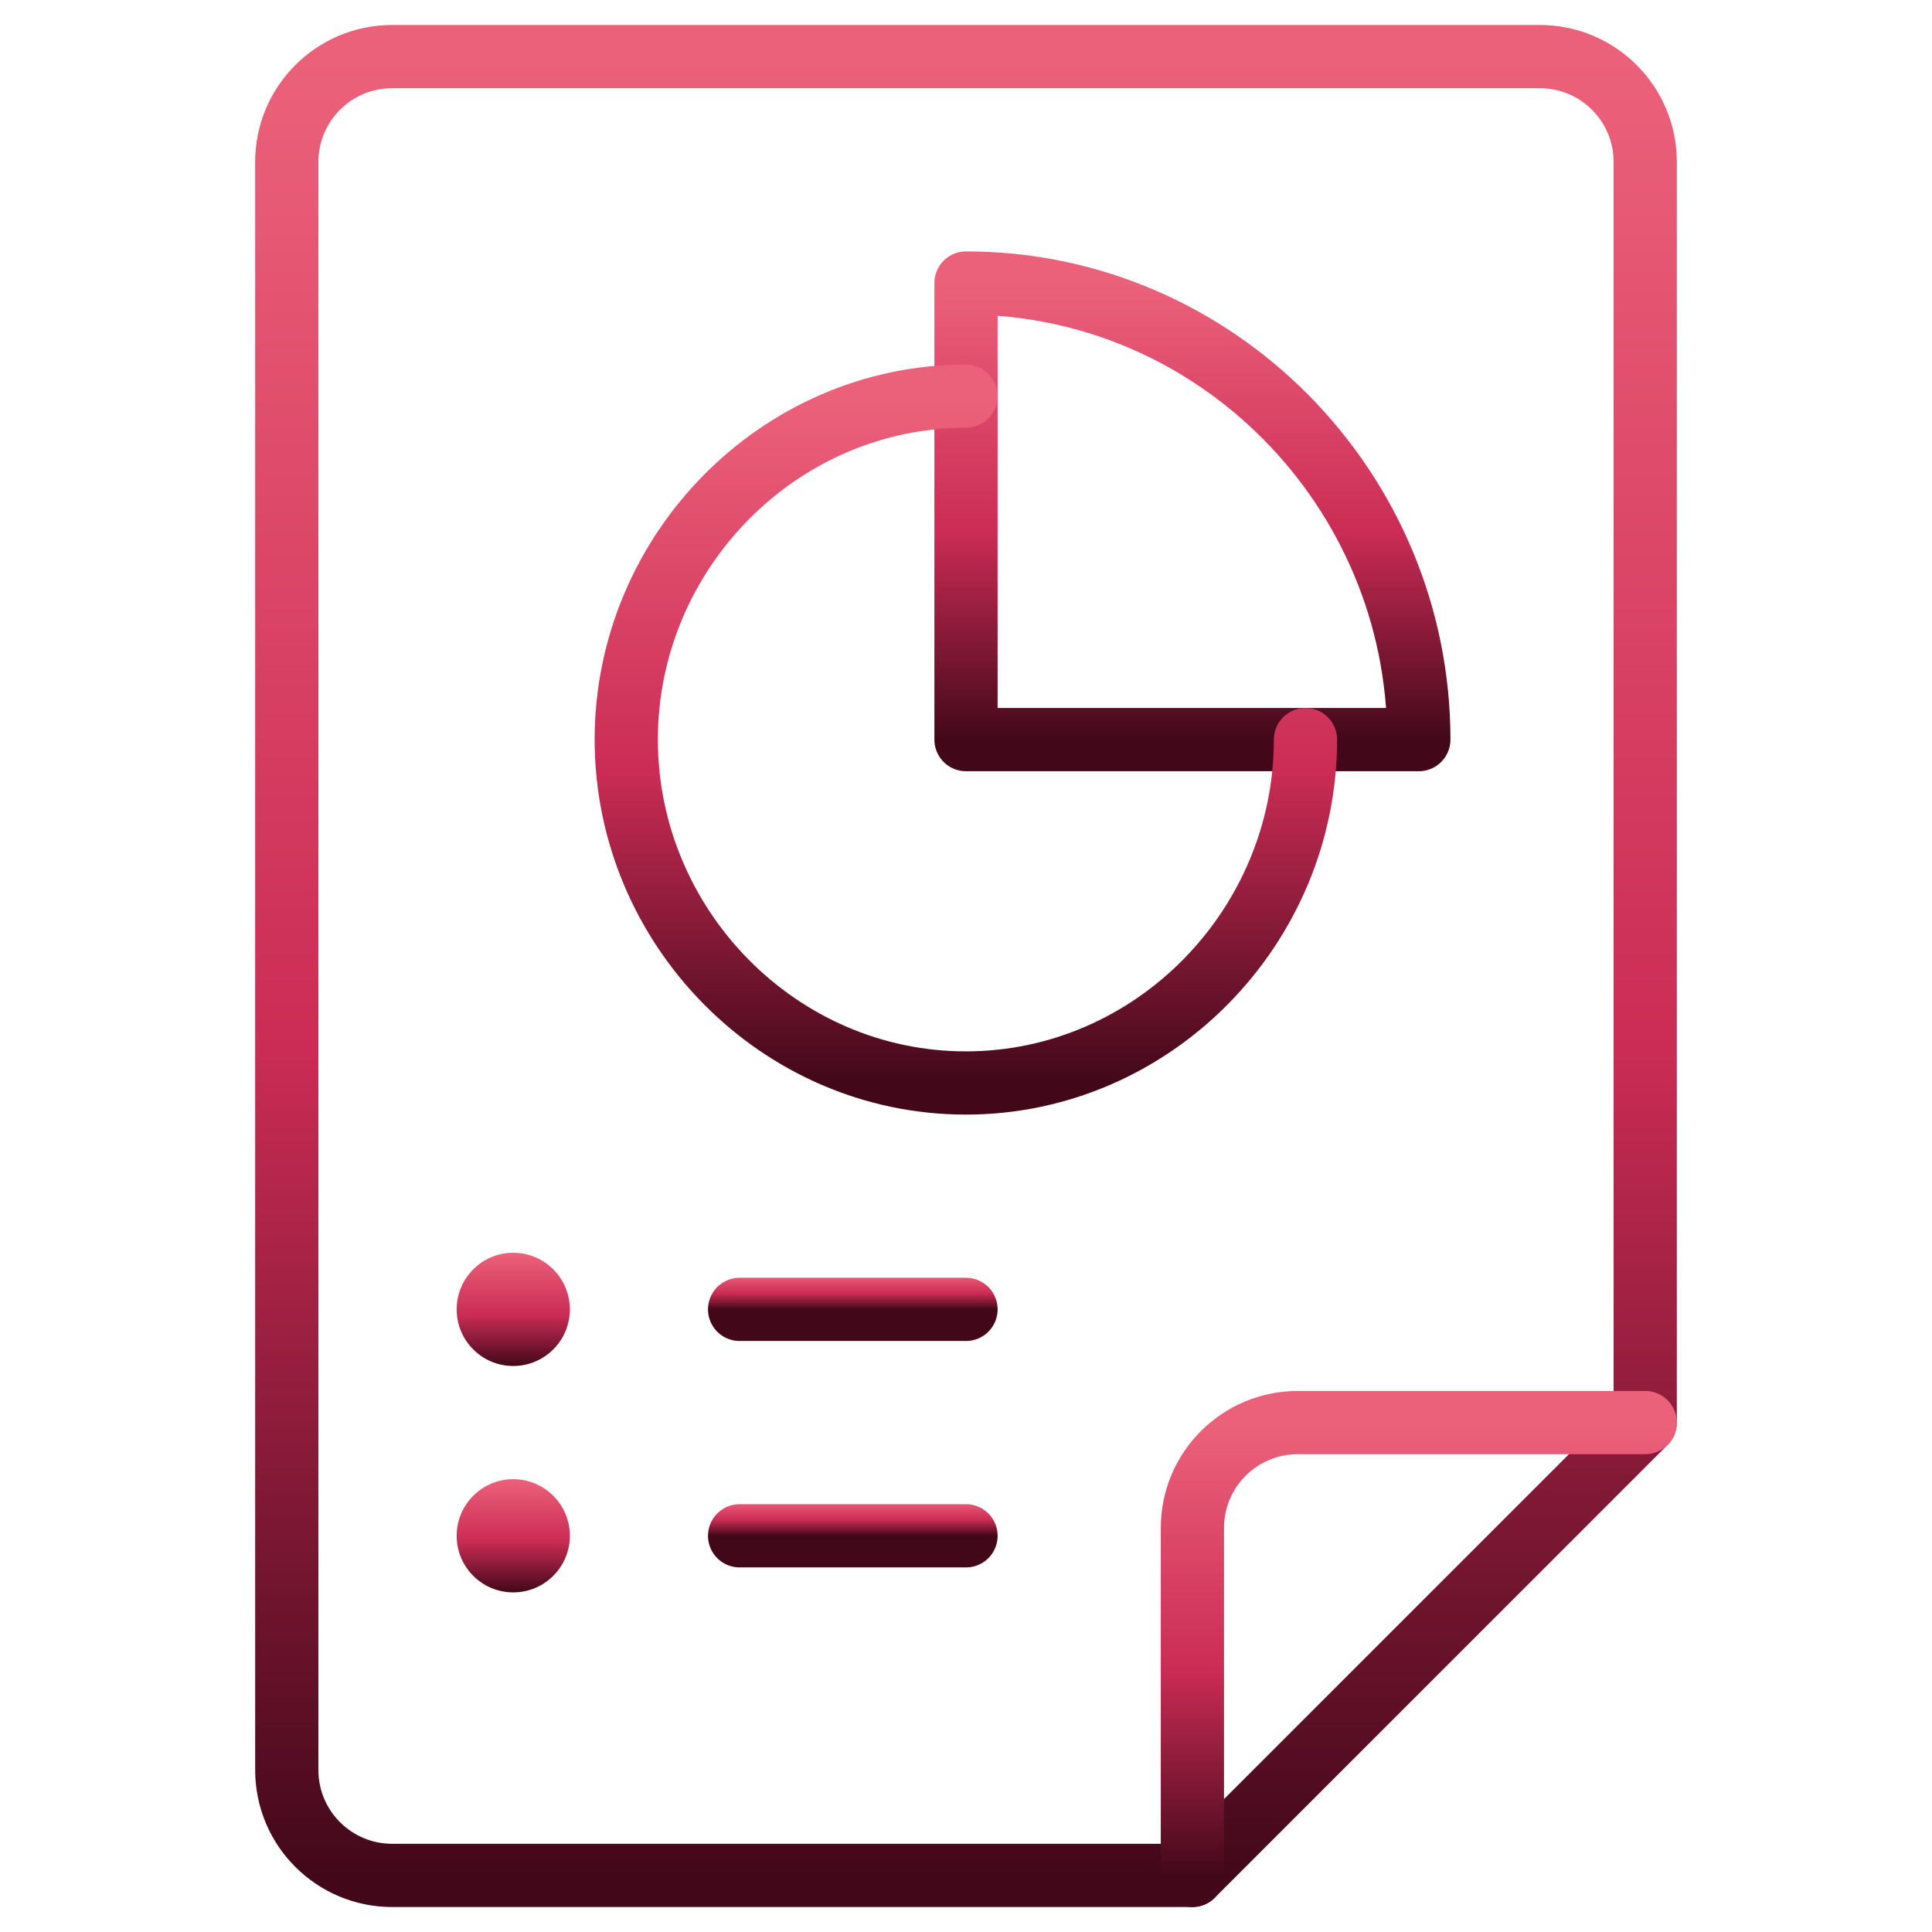 <svg width="55" height="55" viewBox="0 0 55 55" fill="none" xmlns="http://www.w3.org/2000/svg"><path d="M11.164 1.611C9.507 1.611 8.164 2.954 8.164 4.611V50.389C8.164 52.045 9.507 53.389 11.164 53.389H33.945L46.836 40.498V4.611C46.836 2.954 45.493 1.611 43.836 1.611H11.164Z" stroke="url(#paint0_linear_3547_30911)" stroke-width="1.8" stroke-miterlimit="10" stroke-linecap="round" stroke-linejoin="round"/><path d="M46.836 40.498H36.945C35.288 40.498 33.945 41.841 33.945 43.498V53.389" stroke="url(#paint1_linear_3547_30911)" stroke-width="1.8" stroke-miterlimit="10" stroke-linecap="round" stroke-linejoin="round"/><path d="M40.391 21.055H27.5V8.057C34.622 8.057 40.391 13.932 40.391 21.055Z" stroke="url(#paint2_linear_3547_30911)" stroke-width="1.8" stroke-miterlimit="10" stroke-linecap="round" stroke-linejoin="round"/><path d="M37.164 21.055C37.164 26.386 32.827 30.83 27.496 30.83C22.165 30.83 17.828 26.386 17.828 21.055C17.828 15.723 22.165 11.279 27.496 11.279" stroke="url(#paint3_linear_3547_30911)" stroke-width="1.8" stroke-miterlimit="10" stroke-linecap="round" stroke-linejoin="round"/><path d="M16.223 37.275C16.223 38.165 15.501 38.887 14.611 38.887C13.721 38.887 13 38.165 13 37.275C13 36.386 13.721 35.664 14.611 35.664C15.501 35.664 16.223 36.386 16.223 37.275Z" fill="url(#paint4_linear_3547_30911)"/><path d="M16.223 43.721C16.223 44.611 15.501 45.332 14.611 45.332C13.721 45.332 13 44.611 13 43.721C13 42.831 13.721 42.109 14.611 42.109C15.501 42.109 16.223 42.831 16.223 43.721Z" fill="url(#paint5_linear_3547_30911)"/><path d="M27.5 37.275H21.055" stroke="url(#paint6_linear_3547_30911)" stroke-width="1.8" stroke-miterlimit="10" stroke-linecap="round" stroke-linejoin="round"/><path d="M27.5 43.721H21.055" stroke="url(#paint7_linear_3547_30911)" stroke-width="1.8" stroke-miterlimit="10" stroke-linecap="round" stroke-linejoin="round"/><defs><linearGradient id="paint0_linear_3547_30911" x1="27.5" y1="53.389" x2="27.5" y2="1.611" gradientUnits="userSpaceOnUse"><stop stop-color="#42081A"/><stop offset="0.455" stop-color="#CB2C55"/><stop offset="1" stop-color="#EC617A"/></linearGradient><linearGradient id="paint1_linear_3547_30911" x1="40.391" y1="53.389" x2="40.391" y2="40.498" gradientUnits="userSpaceOnUse"><stop stop-color="#42081A"/><stop offset="0.455" stop-color="#CB2C55"/><stop offset="1" stop-color="#EC617A"/></linearGradient><linearGradient id="paint2_linear_3547_30911" x1="33.945" y1="21.055" x2="33.945" y2="8.057" gradientUnits="userSpaceOnUse"><stop stop-color="#42081A"/><stop offset="0.455" stop-color="#CB2C55"/><stop offset="1" stop-color="#EC617A"/></linearGradient><linearGradient id="paint3_linear_3547_30911" x1="27.496" y1="30.83" x2="27.496" y2="11.279" gradientUnits="userSpaceOnUse"><stop stop-color="#42081A"/><stop offset="0.455" stop-color="#CB2C55"/><stop offset="1" stop-color="#EC617A"/></linearGradient><linearGradient id="paint4_linear_3547_30911" x1="14.611" y1="38.887" x2="14.611" y2="35.664" gradientUnits="userSpaceOnUse"><stop stop-color="#42081A"/><stop offset="0.455" stop-color="#CB2C55"/><stop offset="1" stop-color="#EC617A"/></linearGradient><linearGradient id="paint5_linear_3547_30911" x1="14.611" y1="45.332" x2="14.611" y2="42.109" gradientUnits="userSpaceOnUse"><stop stop-color="#42081A"/><stop offset="0.455" stop-color="#CB2C55"/><stop offset="1" stop-color="#EC617A"/></linearGradient><linearGradient id="paint6_linear_3547_30911" x1="24.277" y1="37.275" x2="24.277" y2="36.275" gradientUnits="userSpaceOnUse"><stop stop-color="#42081A"/><stop offset="0.455" stop-color="#CB2C55"/><stop offset="1" stop-color="#EC617A"/></linearGradient><linearGradient id="paint7_linear_3547_30911" x1="24.277" y1="43.721" x2="24.277" y2="42.721" gradientUnits="userSpaceOnUse"><stop stop-color="#42081A"/><stop offset="0.455" stop-color="#CB2C55"/><stop offset="1" stop-color="#EC617A"/></linearGradient></defs></svg>